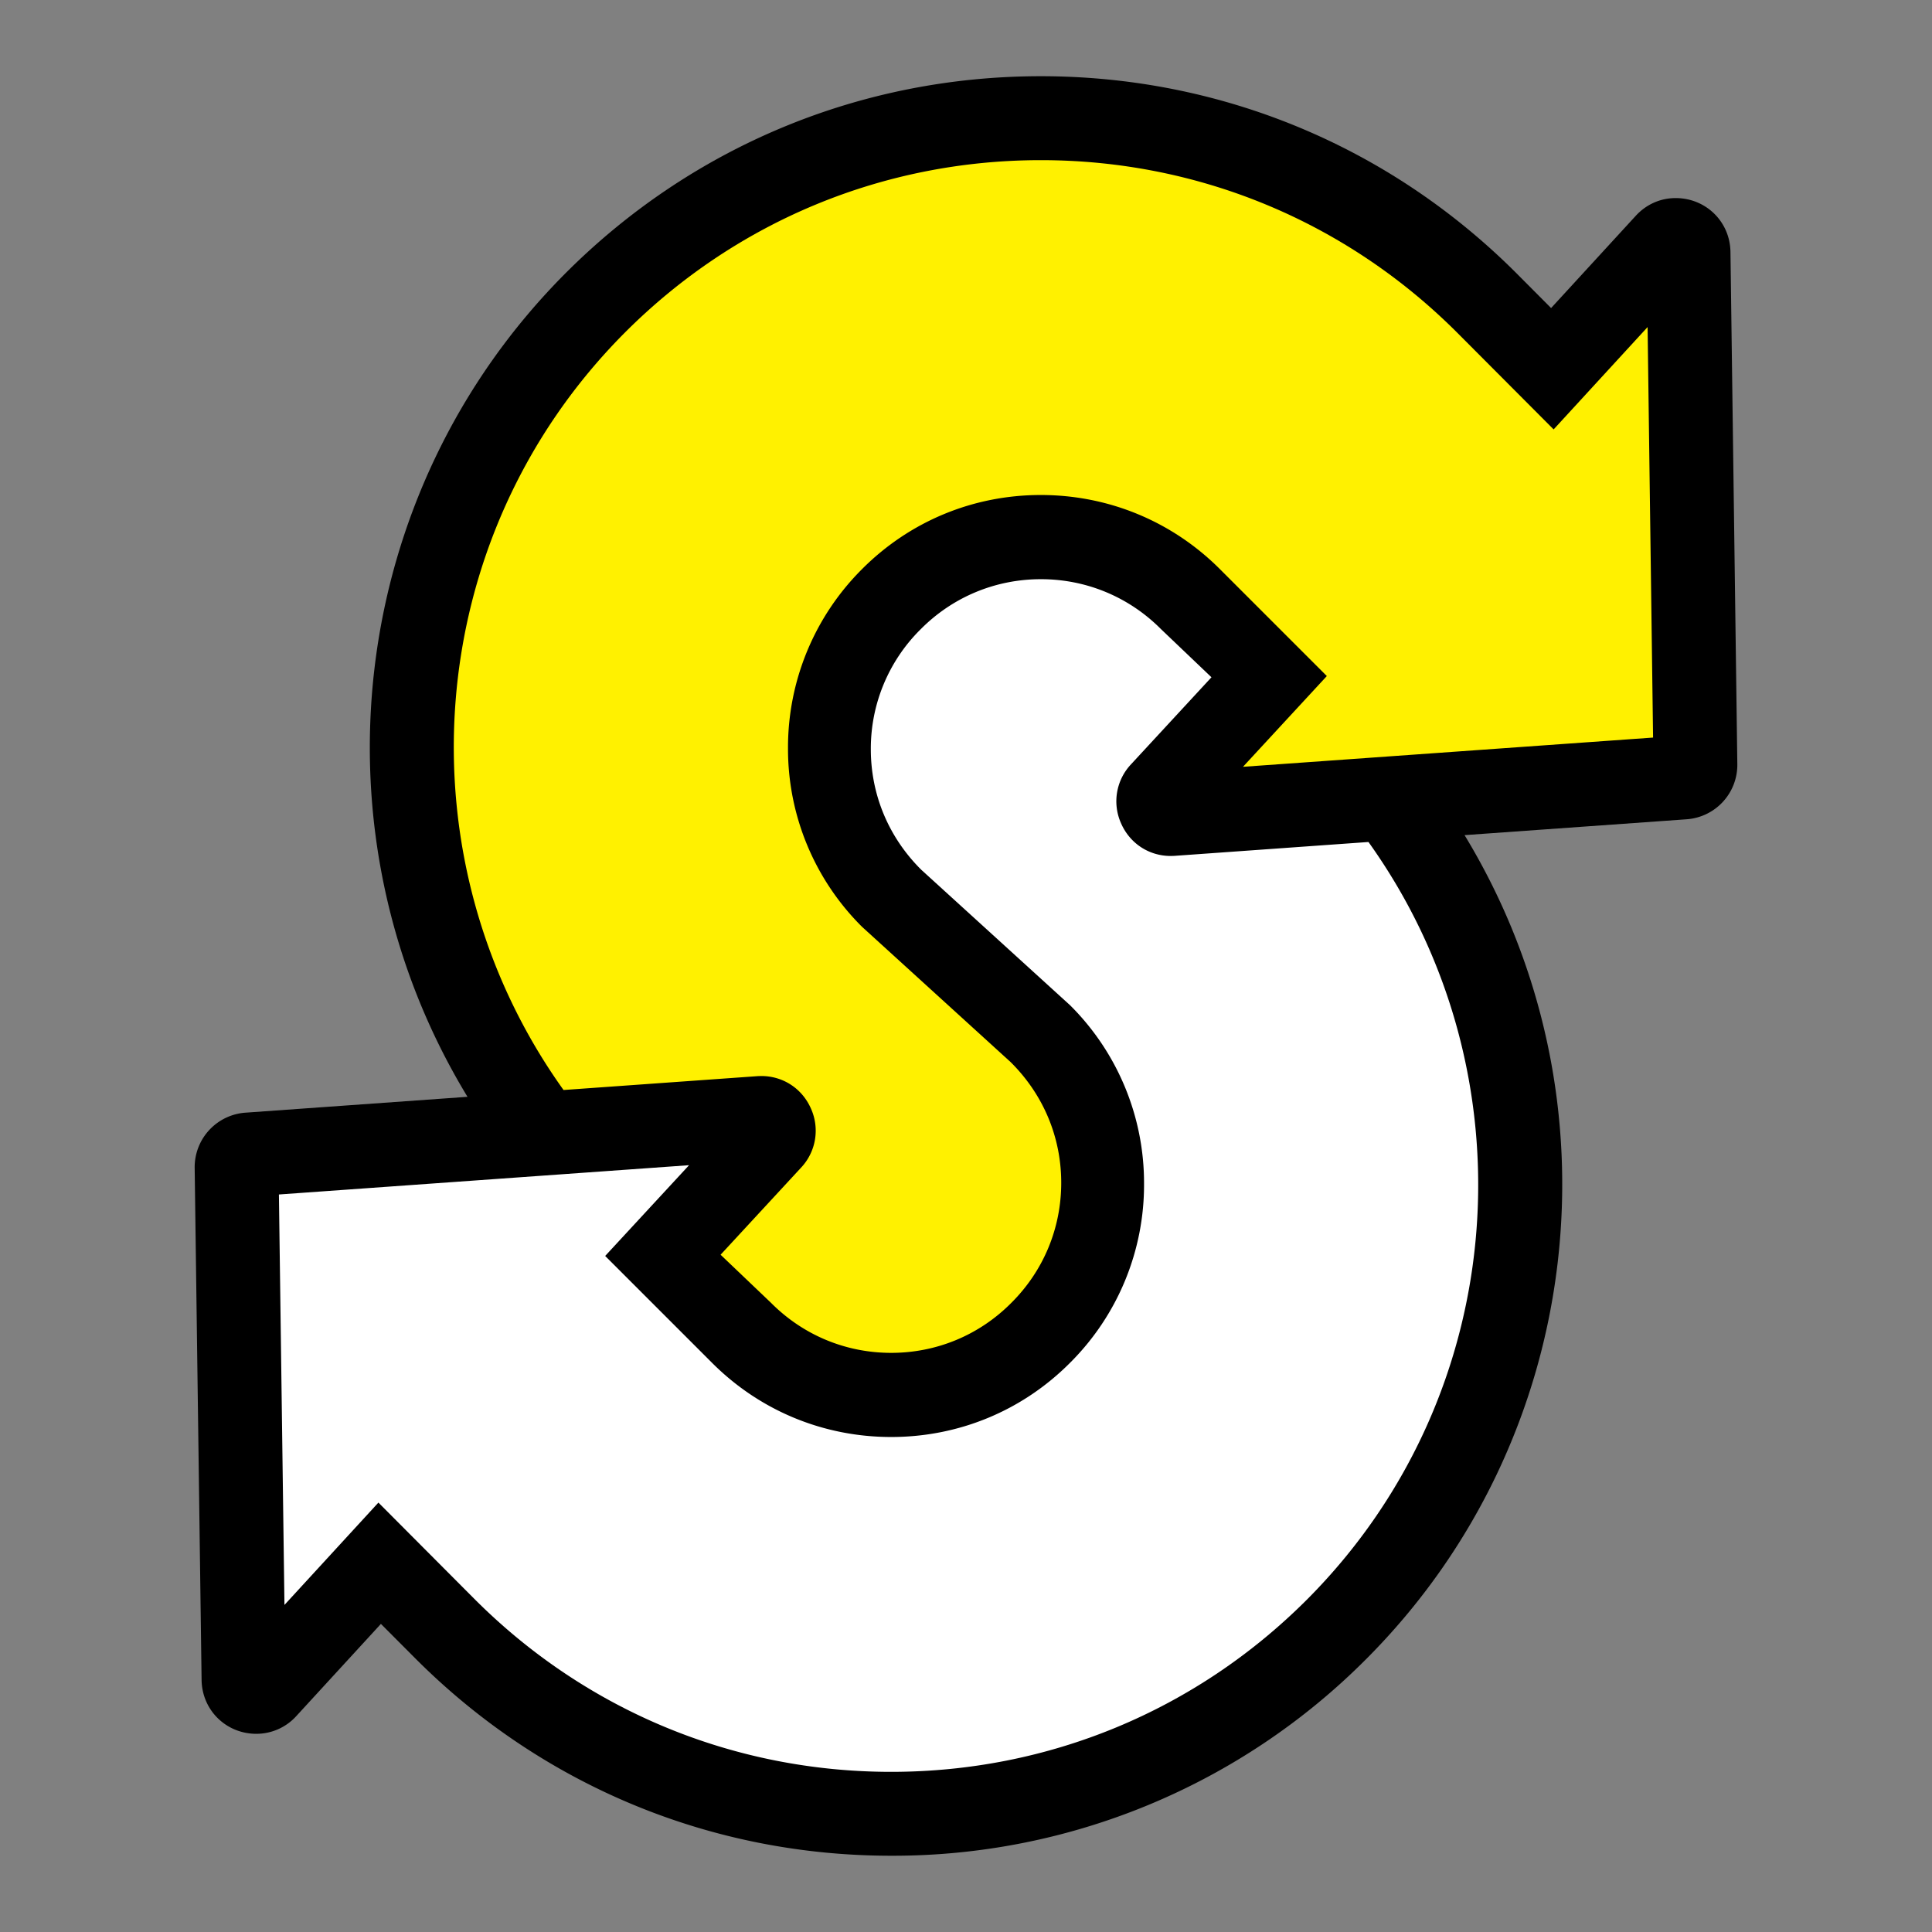 <svg xmlns="http://www.w3.org/2000/svg" width="38" height="38" data-name="レイヤー 2"><rect width="100%" height="100%" fill="#808080" stroke="none"/><g data-name="レイヤー 1"><path d="M17.529 36.5c-3.53 0-6.849-1.373-9.346-3.867l-.691-.693-1.664 1.813a1.06 1.06 0 0 1-.785.349c-.597 0-1.07-.466-1.078-1.06L3.829 22.97a1.075 1.075 0 0 1 .997-1.085l4.369-.312C6.05 16.397 6.816 9.688 11.129 5.368c2.495-2.495 5.813-3.869 9.343-3.869s6.848 1.373 9.346 3.867l.69.693 1.665-1.814c.206-.225.485-.349.785-.349.597 0 1.07.466 1.078 1.06l.135 10.073a1.073 1.073 0 0 1-.996 1.085l-4.369.312c3.145 5.176 2.379 11.885-1.934 16.205a13.13 13.13 0 0 1-9.343 3.869"/><path fill="#fff100" d="m32.514 14.507-.108-8.074-1.848 2.013-1.906-1.912c-2.186-2.182-5.091-3.384-8.18-3.384s-5.992 1.202-8.175 3.385c-4.05 4.056-4.447 10.388-1.213 14.904l3.823-.273.066-.002c.43 0 .806.247.979.644a1.06 1.06 0 0 1-.195 1.157l-1.584 1.714.992.946c.63.634 1.469.984 2.363.984s1.733-.349 2.362-.982c.634-.63.983-1.469.983-2.363s-.349-1.732-.993-2.372l-2.924-2.662a4.93 4.93 0 0 1-1.457-3.511 4.95 4.95 0 0 1 1.457-3.526c.936-.939 2.185-1.457 3.515-1.457s2.582.517 3.522 1.457l2.104 2.104-1.649 1.785z"/><path fill="#fff" d="m23.094 16.834-.066.002c-.43 0-.806-.247-.979-.644a1.06 1.06 0 0 1 .195-1.157l1.584-1.714-.992-.946c-.63-.634-1.47-.983-2.363-.983s-1.733.349-2.362.982a3.3 3.3 0 0 0-.983 2.363c0 .893.349 1.732.993 2.371l2.924 2.662a4.93 4.93 0 0 1 1.457 3.511 4.94 4.94 0 0 1-1.458 3.526c-.936.939-2.184 1.457-3.515 1.457s-2.582-.517-3.522-1.457l-2.104-2.104 1.65-1.785-8.067.576.109 8.073 1.848-2.013 1.905 1.912c2.186 2.182 5.091 3.384 8.18 3.384s5.992-1.202 8.175-3.385c4.05-4.056 4.447-10.388 1.213-14.904z"/></g></svg>